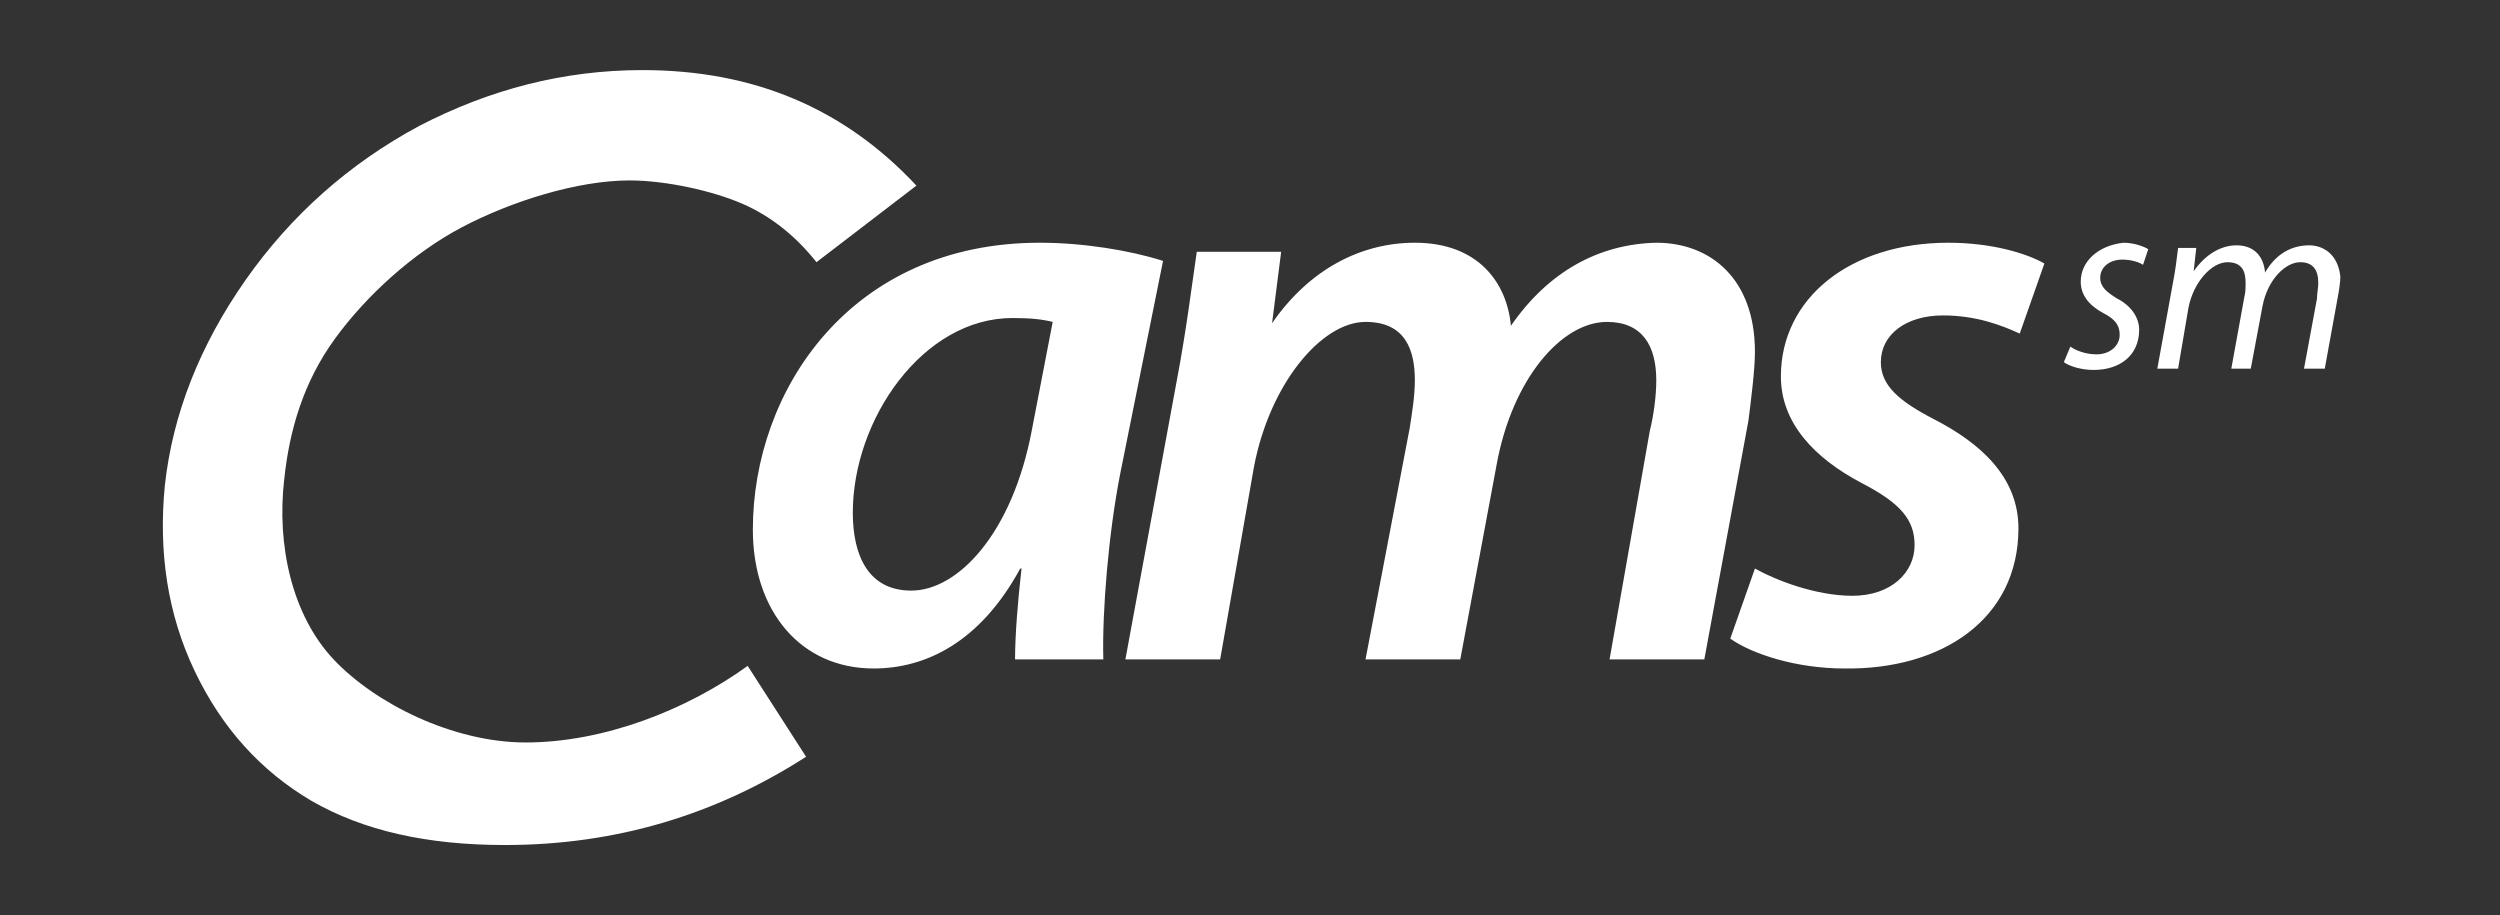 <?xml version="1.0" encoding="utf-8"?>
<!-- Generator: Adobe Illustrator 22.0.1, SVG Export Plug-In . SVG Version: 6.00 Build 0)  -->
<svg version="1.1" id="Layer_1" xmlns="http://www.w3.org/2000/svg" xmlns:xlink="http://www.w3.org/1999/xlink" x="0px" y="0px"
	 width="192.6px" height="70.5px" viewBox="0 0 192.6 70.5" style="enable-background:new 0 0 192.6 70.5;" xml:space="preserve">
<rect x="0" y="0" width="192.6" height="70.5" fill="#333333" stroke="none"/>
<style type="text/css">
	.st0{fill:#FFFFFF;}
</style>
<path class="st0" d="M40.5,57.2c-5.6,0-11.6-3-14.8-6.4c-3.2-3.4-4.4-8.8-3.8-13.9c0.4-3.8,1.5-7.5,3.9-10.8c2.4-3.3,6-6.6,9.8-8.6
	c3.8-2,8.9-3.6,12.9-3.6c2.8,0,6.4,0.8,8.7,1.8c2.3,1,4.2,2.6,5.7,4.5l7.7-5.9C65,8.3,58,5.4,49.5,5.4c-6.1,0-11.8,1.5-17.2,4.3
	c-5.4,2.9-9.9,6.9-13.4,11.9c-3.5,5-5.6,10.3-6.2,15.8c-0.5,5.1,0.2,9.9,2.3,14.3c2.1,4.4,5.1,7.7,9,10c4,2.3,8.9,3.4,14.9,3.4
	c8.5,0,16.2-2.3,23.2-6.8l-4.5-7C52.9,54.7,46.5,57.2,40.5,57.2z M89.6,20.1c-2.5-0.8-6.1-1.4-9.5-1.4c-14.6,0-22.1,11.4-22.1,22.1
	c0,6.3,3.7,10.7,9.3,10.7c4,0,8.2-2,11.3-7.7h0.1c-0.3,2.6-0.5,5.2-0.5,7H85c-0.1-3.7,0.4-9.7,1.3-14.3L89.6,20.1z M79.5,33.1
	c-1.5,8-5.7,12.4-9.3,12.4c-3.3,0-4.5-2.7-4.5-6c0-7.2,5.4-15,12.3-15c1.4,0,2.3,0.1,3.1,0.3L79.5,33.1z M135.2,27.1
	c0-5.6-3.4-8.4-7.6-8.4c-4.4,0.1-8.3,2.2-11.2,6.4c-0.3-3.3-2.5-6.4-7.4-6.4c-4.1,0-8.1,2-11,6.2H98l0.7-5.5h-6.5
	c-0.4,2.7-0.8,6-1.5,9.7l-4,21.7h7.3L96.6,36c1.2-6.4,5.2-11.2,8.6-11.2c3.1,0,3.8,2.2,3.8,4.5c0,1.2-0.2,2.4-0.4,3.7l-3.4,17.8h7.3
	l2.8-15c1.2-6.6,5-11,8.5-11c2.7,0,3.8,1.8,3.8,4.5c0,1.2-0.2,2.7-0.5,3.9L124,50.8h7.3l3.4-18.4C134.9,30.8,135.2,28.5,135.2,27.1z
	 M137.2,29c0,3.6,2.6,6.3,6.2,8.2c3.1,1.6,4.1,2.9,4.1,4.8c0,2.1-1.8,3.9-4.8,3.9c-2.8,0-5.9-1.2-7.5-2.1l-1.9,5.4
	c1.7,1.2,5.1,2.3,8.8,2.3c7.5,0.1,13.4-3.8,13.4-10.8c0-4-3-6.6-6.5-8.4c-2.7-1.4-4.1-2.6-4.1-4.4c0-2.1,1.9-3.6,4.8-3.6
	c2.6,0,4.6,0.8,5.9,1.4l1.9-5.4c-1.4-0.8-4.1-1.6-7.4-1.6C142.5,18.7,137.2,23,137.2,29z M160.3,21.7c0,1,0.6,1.8,1.7,2.4
	c1,0.5,1.3,1,1.3,1.7c0,0.8-0.7,1.5-1.8,1.5c-0.8,0-1.6-0.3-2-0.6l-0.5,1.2c0.4,0.3,1.3,0.6,2.3,0.6c2,0,3.5-1.1,3.5-3.1
	c0-1-0.7-1.9-1.7-2.4c-0.8-0.5-1.3-0.9-1.3-1.6c0-0.8,0.7-1.4,1.7-1.4c0.7,0,1.3,0.2,1.6,0.4l0.4-1.2c-0.3-0.2-1.1-0.5-1.9-0.5
	C161.7,18.9,160.3,20.1,160.3,21.7z M177.9,18.9c-1.4,0-2.6,0.7-3.4,2.1c-0.1-1.2-0.8-2.1-2.2-2.1c-1.2,0-2.4,0.7-3.3,2h0l0.2-1.8
	h-1.4c-0.1,0.8-0.2,1.7-0.4,2.7l-1.2,6.6h1.6l0.8-4.7c0.4-2,1.8-3.5,3-3.5c1.2,0,1.4,0.8,1.4,1.6c0,0.4,0,0.7-0.1,1.1l-1,5.5h1.5
	l0.9-4.8c0.4-2.1,1.8-3.4,2.9-3.4c1,0,1.4,0.6,1.4,1.6c0,0.4-0.1,0.8-0.1,1.2l-1,5.4h1.6l1-5.5c0.1-0.5,0.2-1.2,0.2-1.6
	C180.1,19.5,178.9,18.9,177.9,18.9z"/>
</svg>
